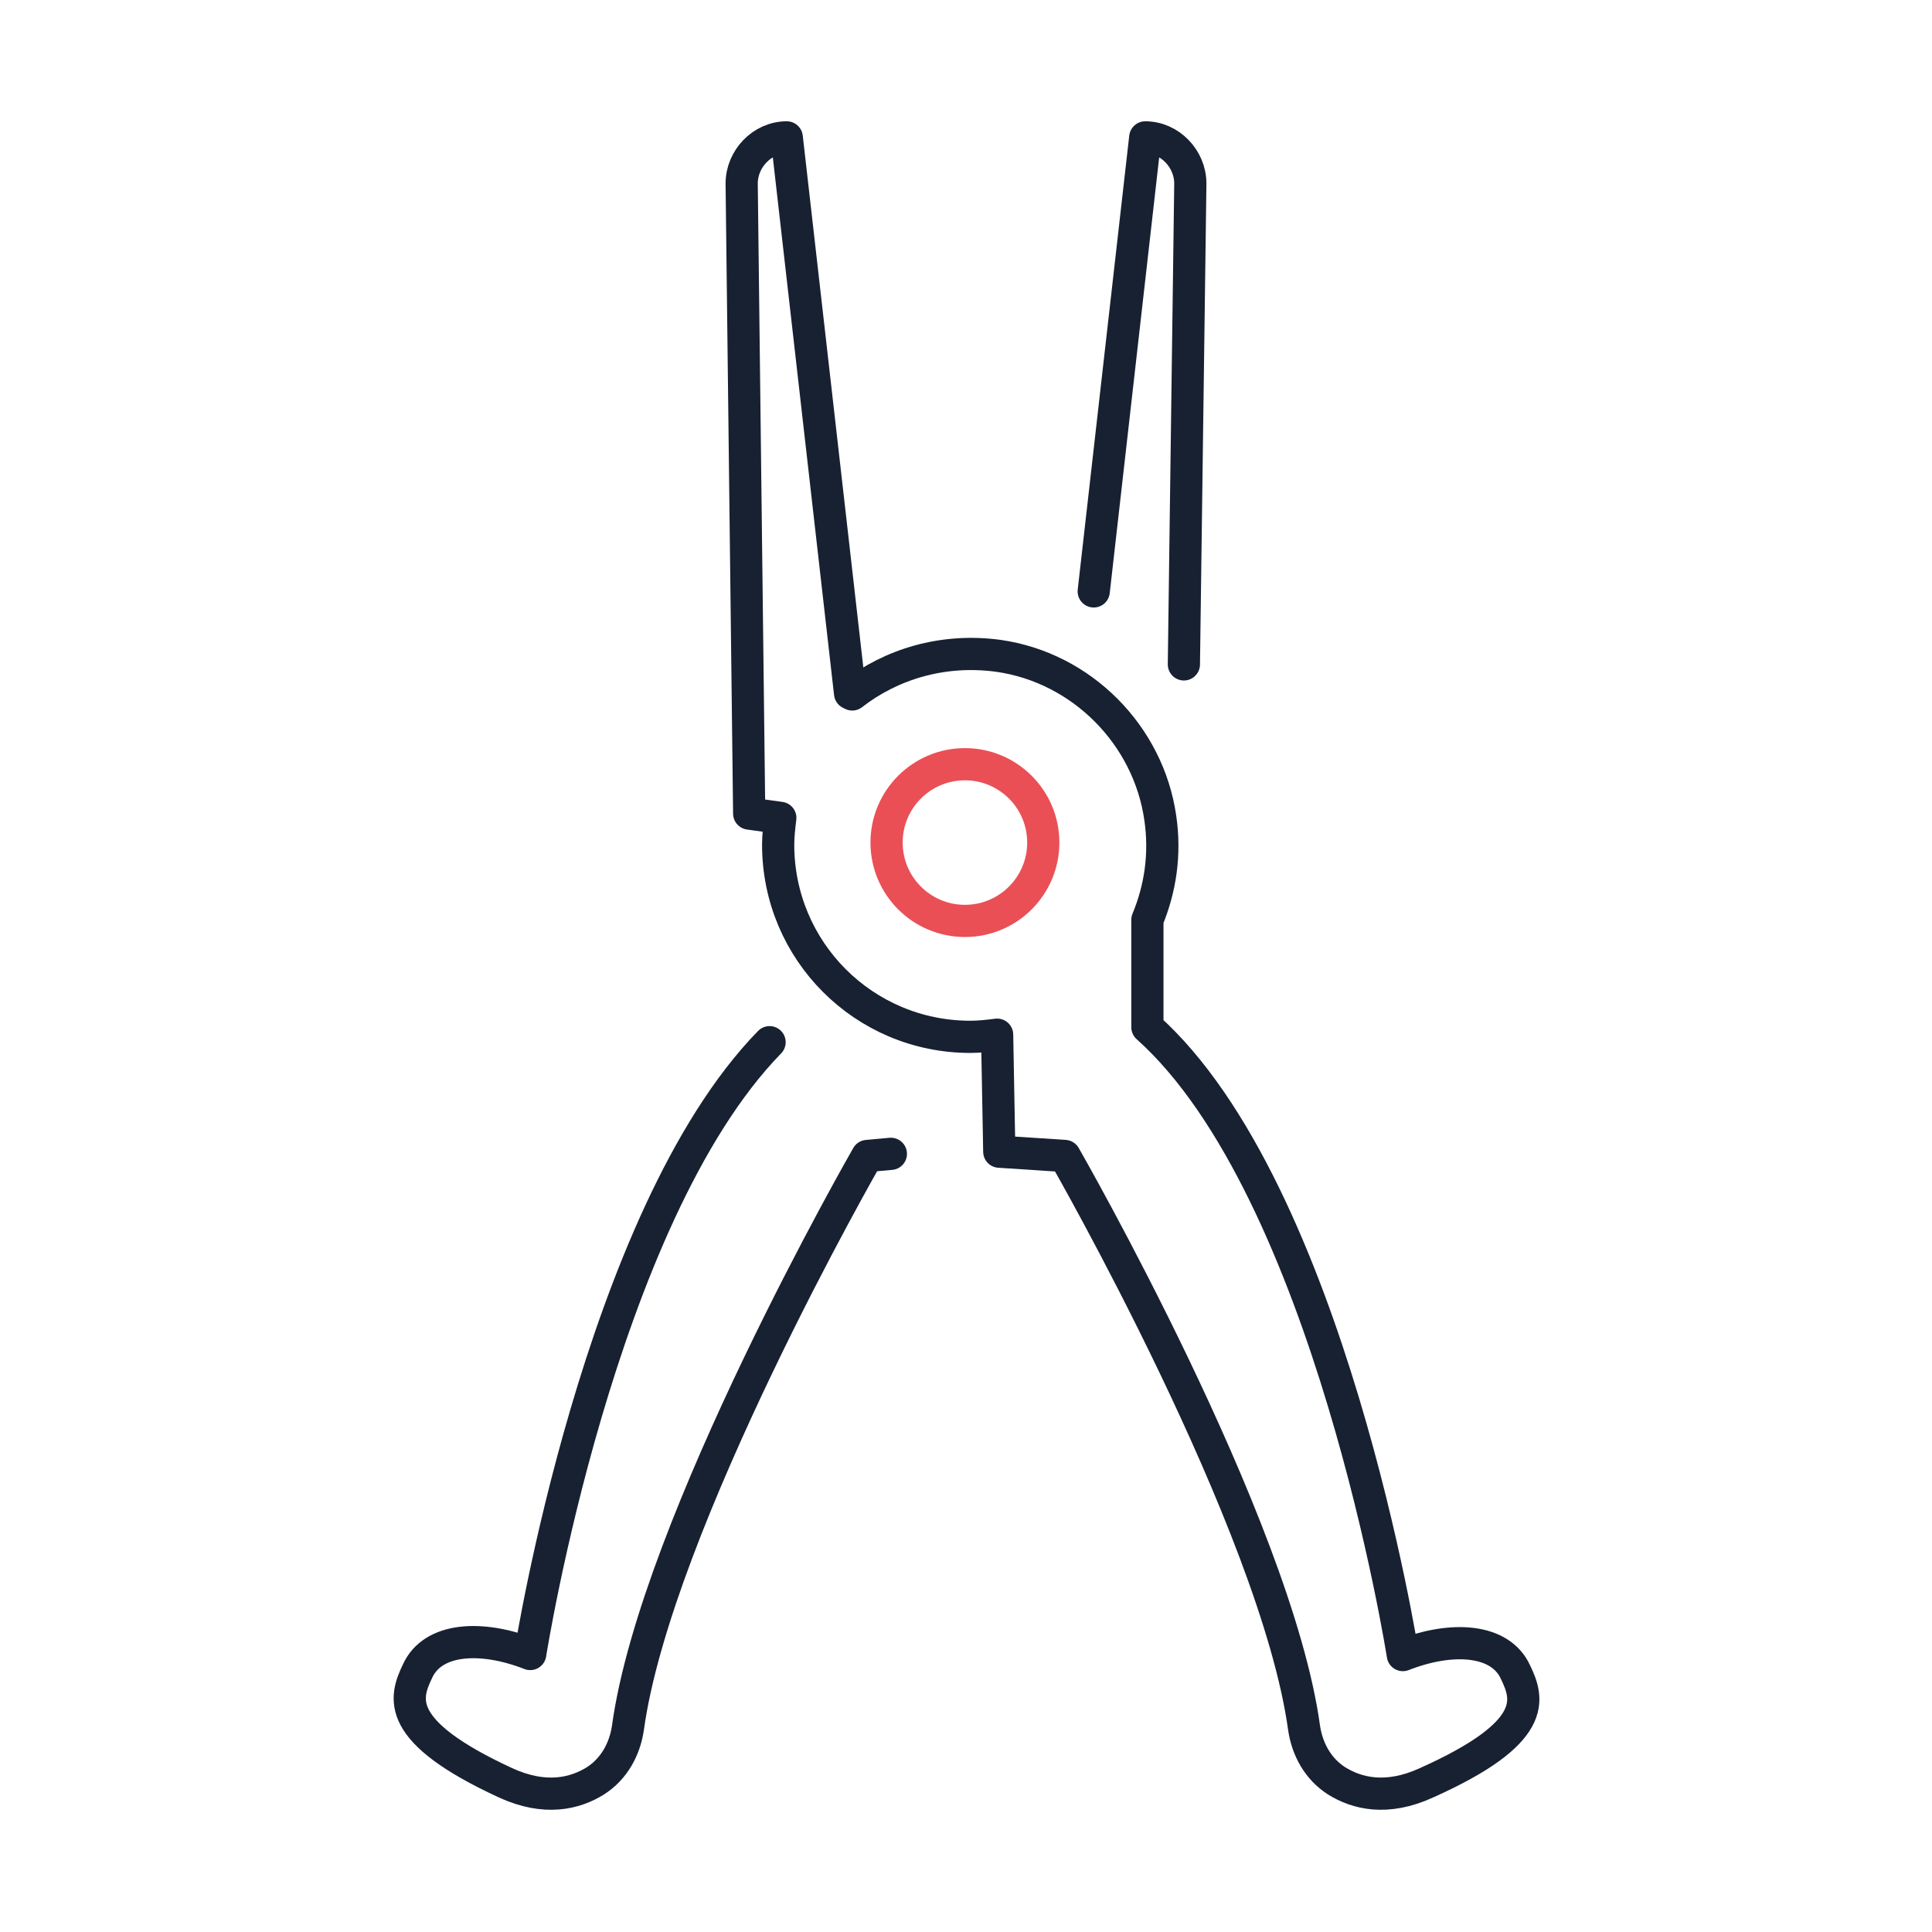 <?xml version="1.0" encoding="utf-8"?>
<!-- Generator: Adobe Illustrator 26.0.2, SVG Export Plug-In . SVG Version: 6.00 Build 0)  -->
<svg version="1.1" id="Layer_1" xmlns="http://www.w3.org/2000/svg" xmlns:xlink="http://www.w3.org/1999/xlink" x="0px" y="0px"
	 viewBox="0 0 180 180" style="enable-background:new 0 0 180 180;" xml:space="preserve">
<style type="text/css">
	.st0{fill:none;stroke:#172131;stroke-width:3;stroke-linecap:round;stroke-linejoin:round;stroke-miterlimit:10;}
	.st1{fill:none;stroke:#EA4F56;stroke-width:3;stroke-linecap:round;stroke-linejoin:round;stroke-miterlimit:10;}
	.st2{fill:#182232;}
	.st3{fill:#EA4F56;}
</style>
<g>
	<g>
		<path class="st0" d="M141.2,155.8c-1.4-3.1-5.9-3.4-10.5-1.6c0,0-6.8-43.3-23.8-58.5v-10c1.2-2.9,1.7-6.1,1.2-9.5
			c-1.1-7.7-7.3-14-15.1-15.1c-5.2-0.7-10,0.8-13.6,3.6l-0.2-0.1l-5.9-51.8l0,0c-2.3,0-4.2,2-4.2,4.3l0.7,58.7l2.9,0.4
			c-0.1,0.8-0.2,1.7-0.2,2.5c0,9.9,8,17.9,17.9,17.9c0.9,0,1.7-0.1,2.5-0.2l0.2,10.9l6.1,0.4c0,0,19.7,34.3,22.3,53.3
			c0.3,2,1.3,3.8,3,4.9c1.9,1.2,4.7,1.9,8.4,0.2C143.4,161.4,142.4,158.3,141.2,155.8z"/>
	</g>
	<g>
		<path class="st0" d="M83,107.5l-2.2,0.2c0,0-19.7,34.3-22.3,53.3c-0.3,2-1.3,3.8-3,4.9c-1.9,1.2-4.7,1.9-8.4,0.2
			c-10.4-4.8-9.4-7.9-8.2-10.4c1.4-3.1,5.9-3.4,10.5-1.6c0,0,6.4-40.7,22.3-57"/>
		<path class="st0" d="M101.9,55.1l4.8-42.3l0,0c2.3,0,4.2,2,4.2,4.3l-0.6,44.8"/>
	</g>
	<circle class="st1" cx="89.9" cy="78.5" r="7.3"/>
</g>
</svg>
